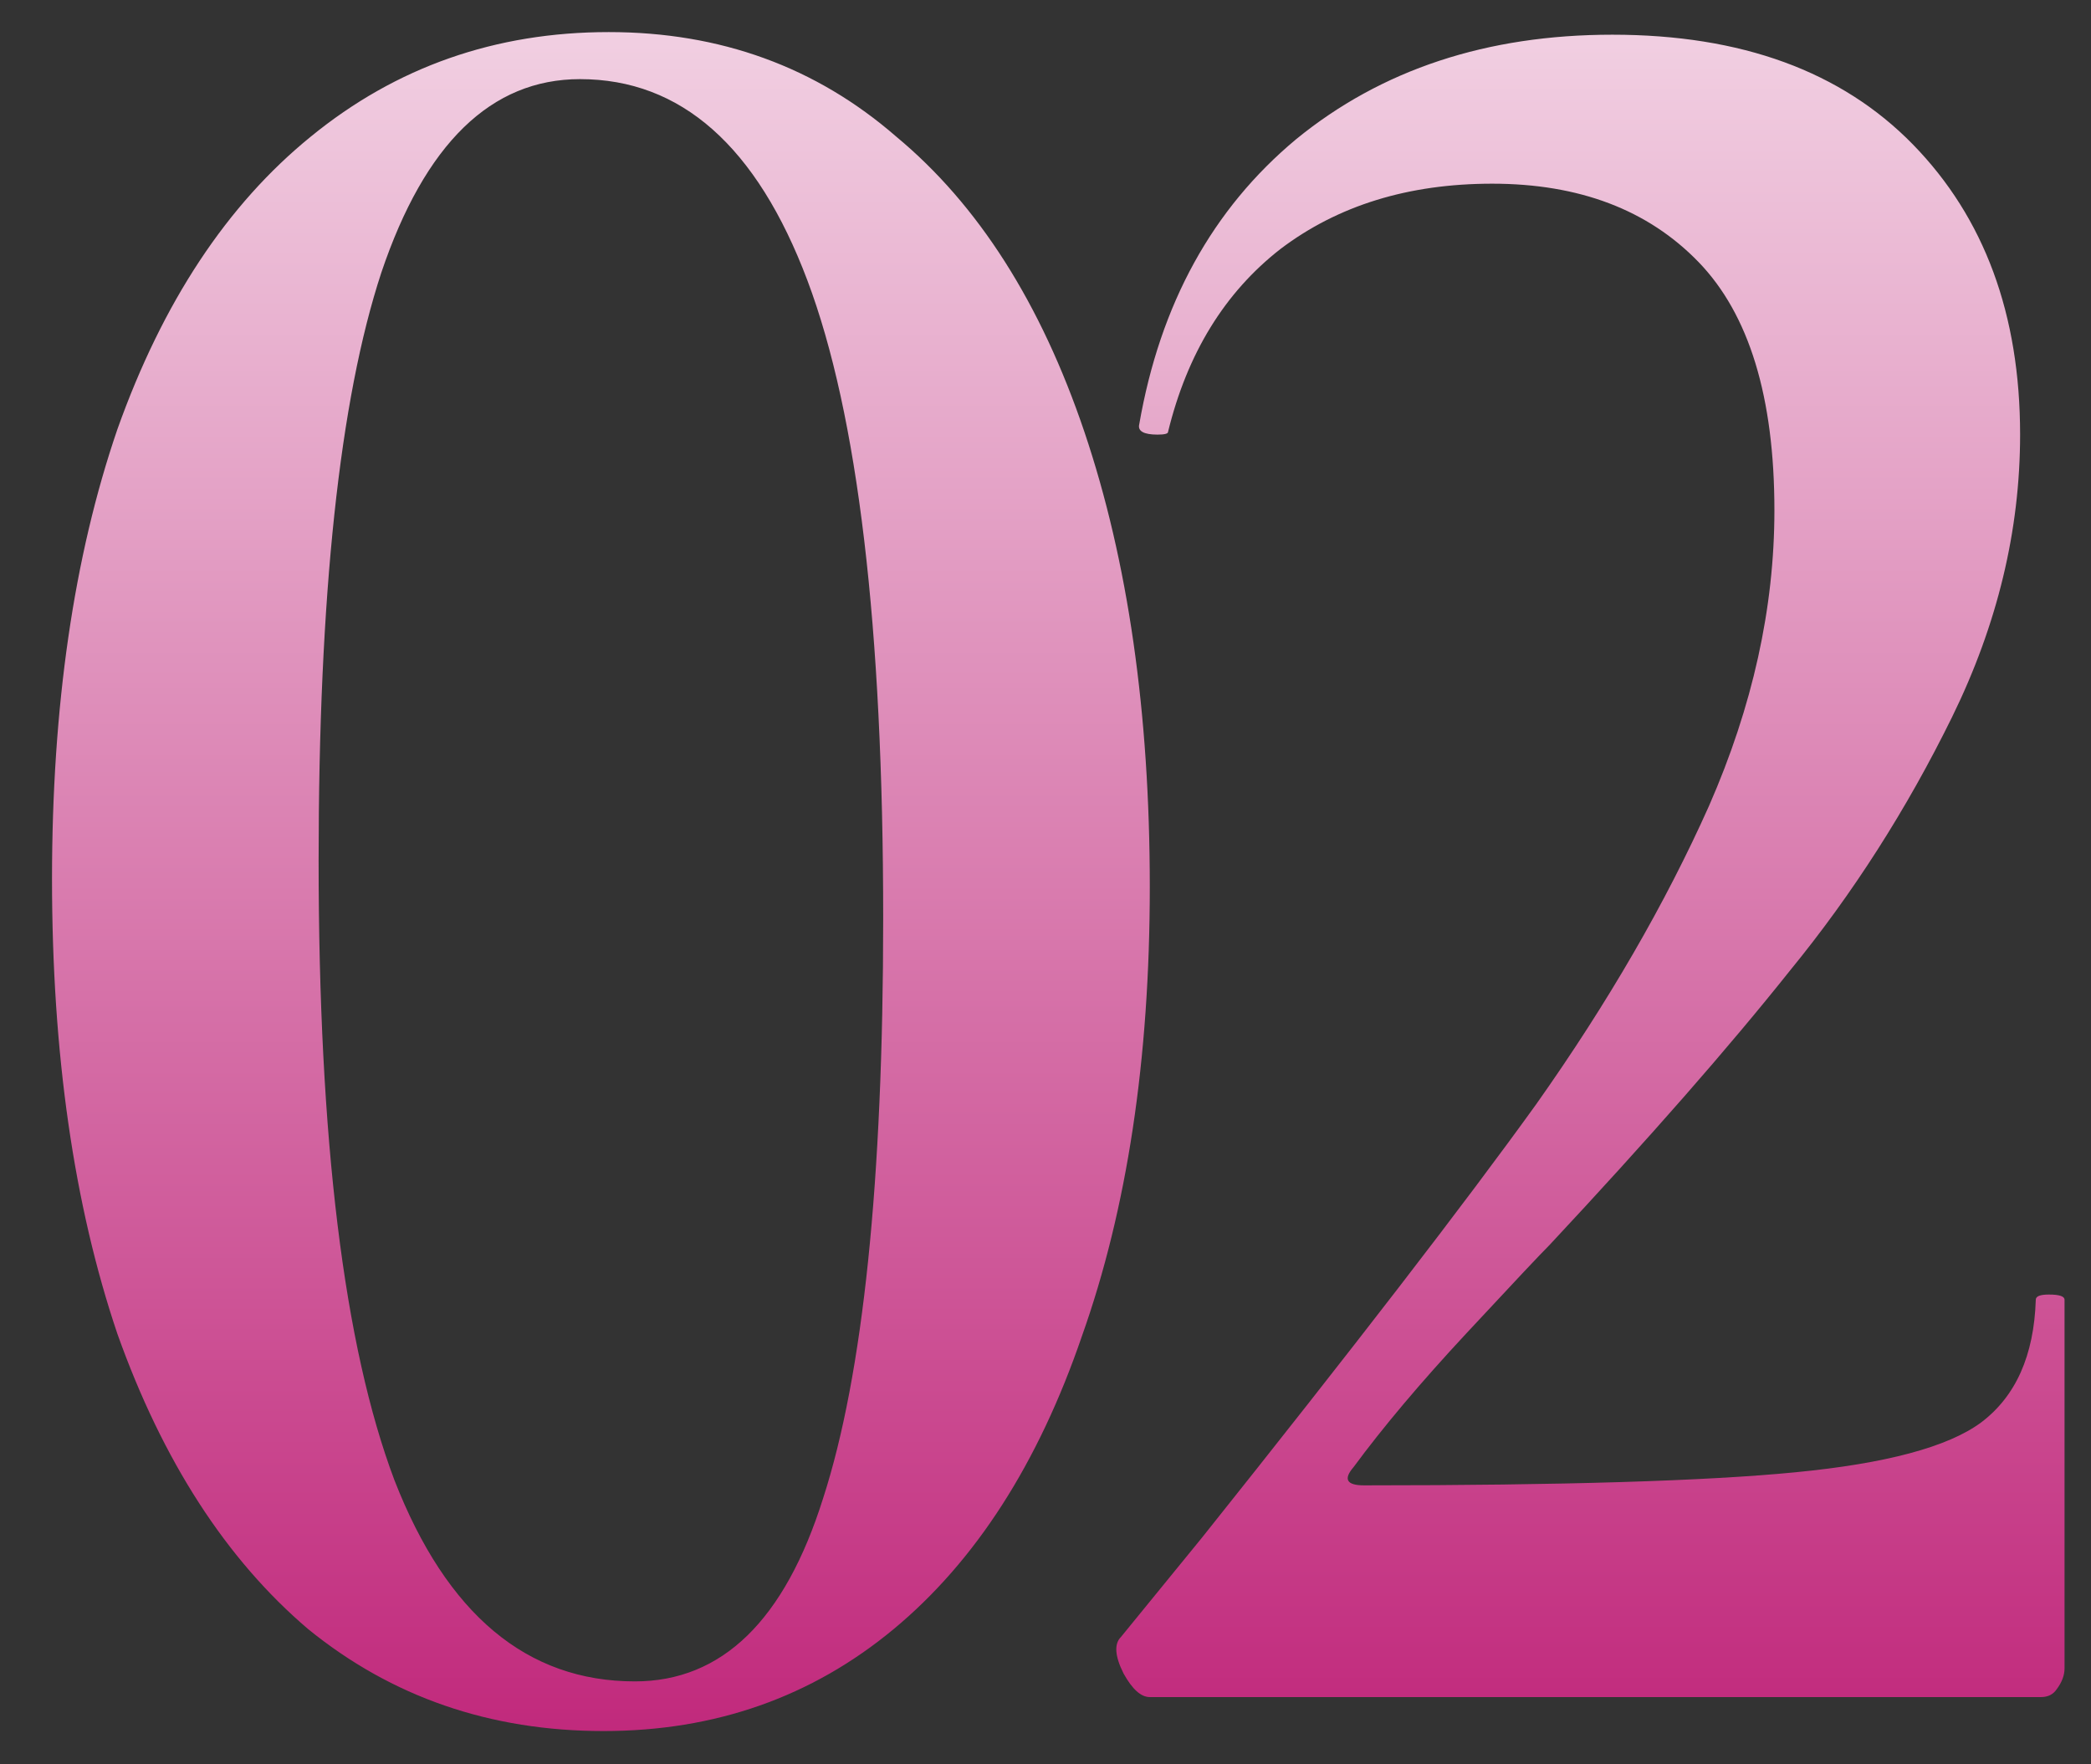 <?xml version="1.0" encoding="UTF-8"?> <svg xmlns="http://www.w3.org/2000/svg" width="32" height="27" viewBox="0 0 32 27" fill="none"><rect x="0" y="0" width="32" height="27" fill="#333333" stroke="none"/> <path d="M9.236 26.491C7.502 26.491 5.996 25.971 4.716 24.931C3.462 23.864 2.489 22.357 1.796 20.411C1.129 18.437 0.796 16.117 0.796 13.451C0.796 10.811 1.129 8.517 1.796 6.571C2.489 4.624 3.476 3.131 4.756 2.091C6.062 1.024 7.582 0.491 9.316 0.491C11.022 0.491 12.489 1.024 13.716 2.091C14.969 3.131 15.929 4.637 16.596 6.611C17.262 8.584 17.596 10.904 17.596 13.571C17.596 16.211 17.249 18.504 16.556 20.451C15.889 22.397 14.929 23.891 13.676 24.931C12.422 25.971 10.942 26.491 9.236 26.491ZM9.716 25.731C11.049 25.731 12.009 24.797 12.596 22.931C13.209 21.037 13.516 18.077 13.516 14.051C13.516 9.597 13.129 6.344 12.356 4.291C11.582 2.237 10.422 1.211 8.876 1.211C7.516 1.211 6.502 2.197 5.836 4.171C5.196 6.117 4.876 9.117 4.876 13.171C4.876 17.437 5.262 20.597 6.036 22.651C6.836 24.704 8.062 25.731 9.716 25.731ZM17.595 25.971C17.461 25.971 17.328 25.851 17.195 25.611C17.061 25.344 17.048 25.157 17.155 25.051L18.395 23.531C20.715 20.624 22.421 18.411 23.515 16.891C24.608 15.344 25.488 13.824 26.155 12.331C26.821 10.811 27.155 9.304 27.155 7.811C27.155 6.077 26.768 4.811 25.995 4.011C25.221 3.211 24.168 2.811 22.835 2.811C21.555 2.811 20.475 3.144 19.595 3.811C18.741 4.477 18.168 5.411 17.875 6.611C17.875 6.637 17.821 6.651 17.715 6.651C17.501 6.651 17.408 6.597 17.435 6.491C17.755 4.651 18.555 3.197 19.835 2.131C21.141 1.064 22.755 0.531 24.675 0.531C26.648 0.531 28.181 1.091 29.275 2.211C30.368 3.331 30.915 4.811 30.915 6.651C30.915 8.117 30.568 9.557 29.875 10.971C29.181 12.384 28.355 13.677 27.395 14.851C26.461 16.024 25.235 17.424 23.715 19.051C23.581 19.184 23.155 19.637 22.435 20.411C21.741 21.157 21.168 21.837 20.715 22.451C20.555 22.637 20.608 22.731 20.875 22.731C23.915 22.731 26.115 22.664 27.475 22.531C28.861 22.397 29.808 22.144 30.315 21.771C30.848 21.371 31.128 20.744 31.155 19.891C31.155 19.837 31.221 19.811 31.355 19.811C31.515 19.811 31.595 19.837 31.595 19.891V25.531C31.595 25.637 31.555 25.744 31.475 25.851C31.421 25.931 31.341 25.971 31.235 25.971H17.595Z" fill="url(#paint0_linear_188_58)"></path> <defs> <linearGradient id="paint0_linear_188_58" x1="16.521" y1="-7.029" x2="16.521" y2="32.971" gradientUnits="userSpaceOnUse"> <stop stop-color="white"></stop> <stop offset="1" stop-color="#B50063"></stop> </linearGradient> </defs> </svg> 
